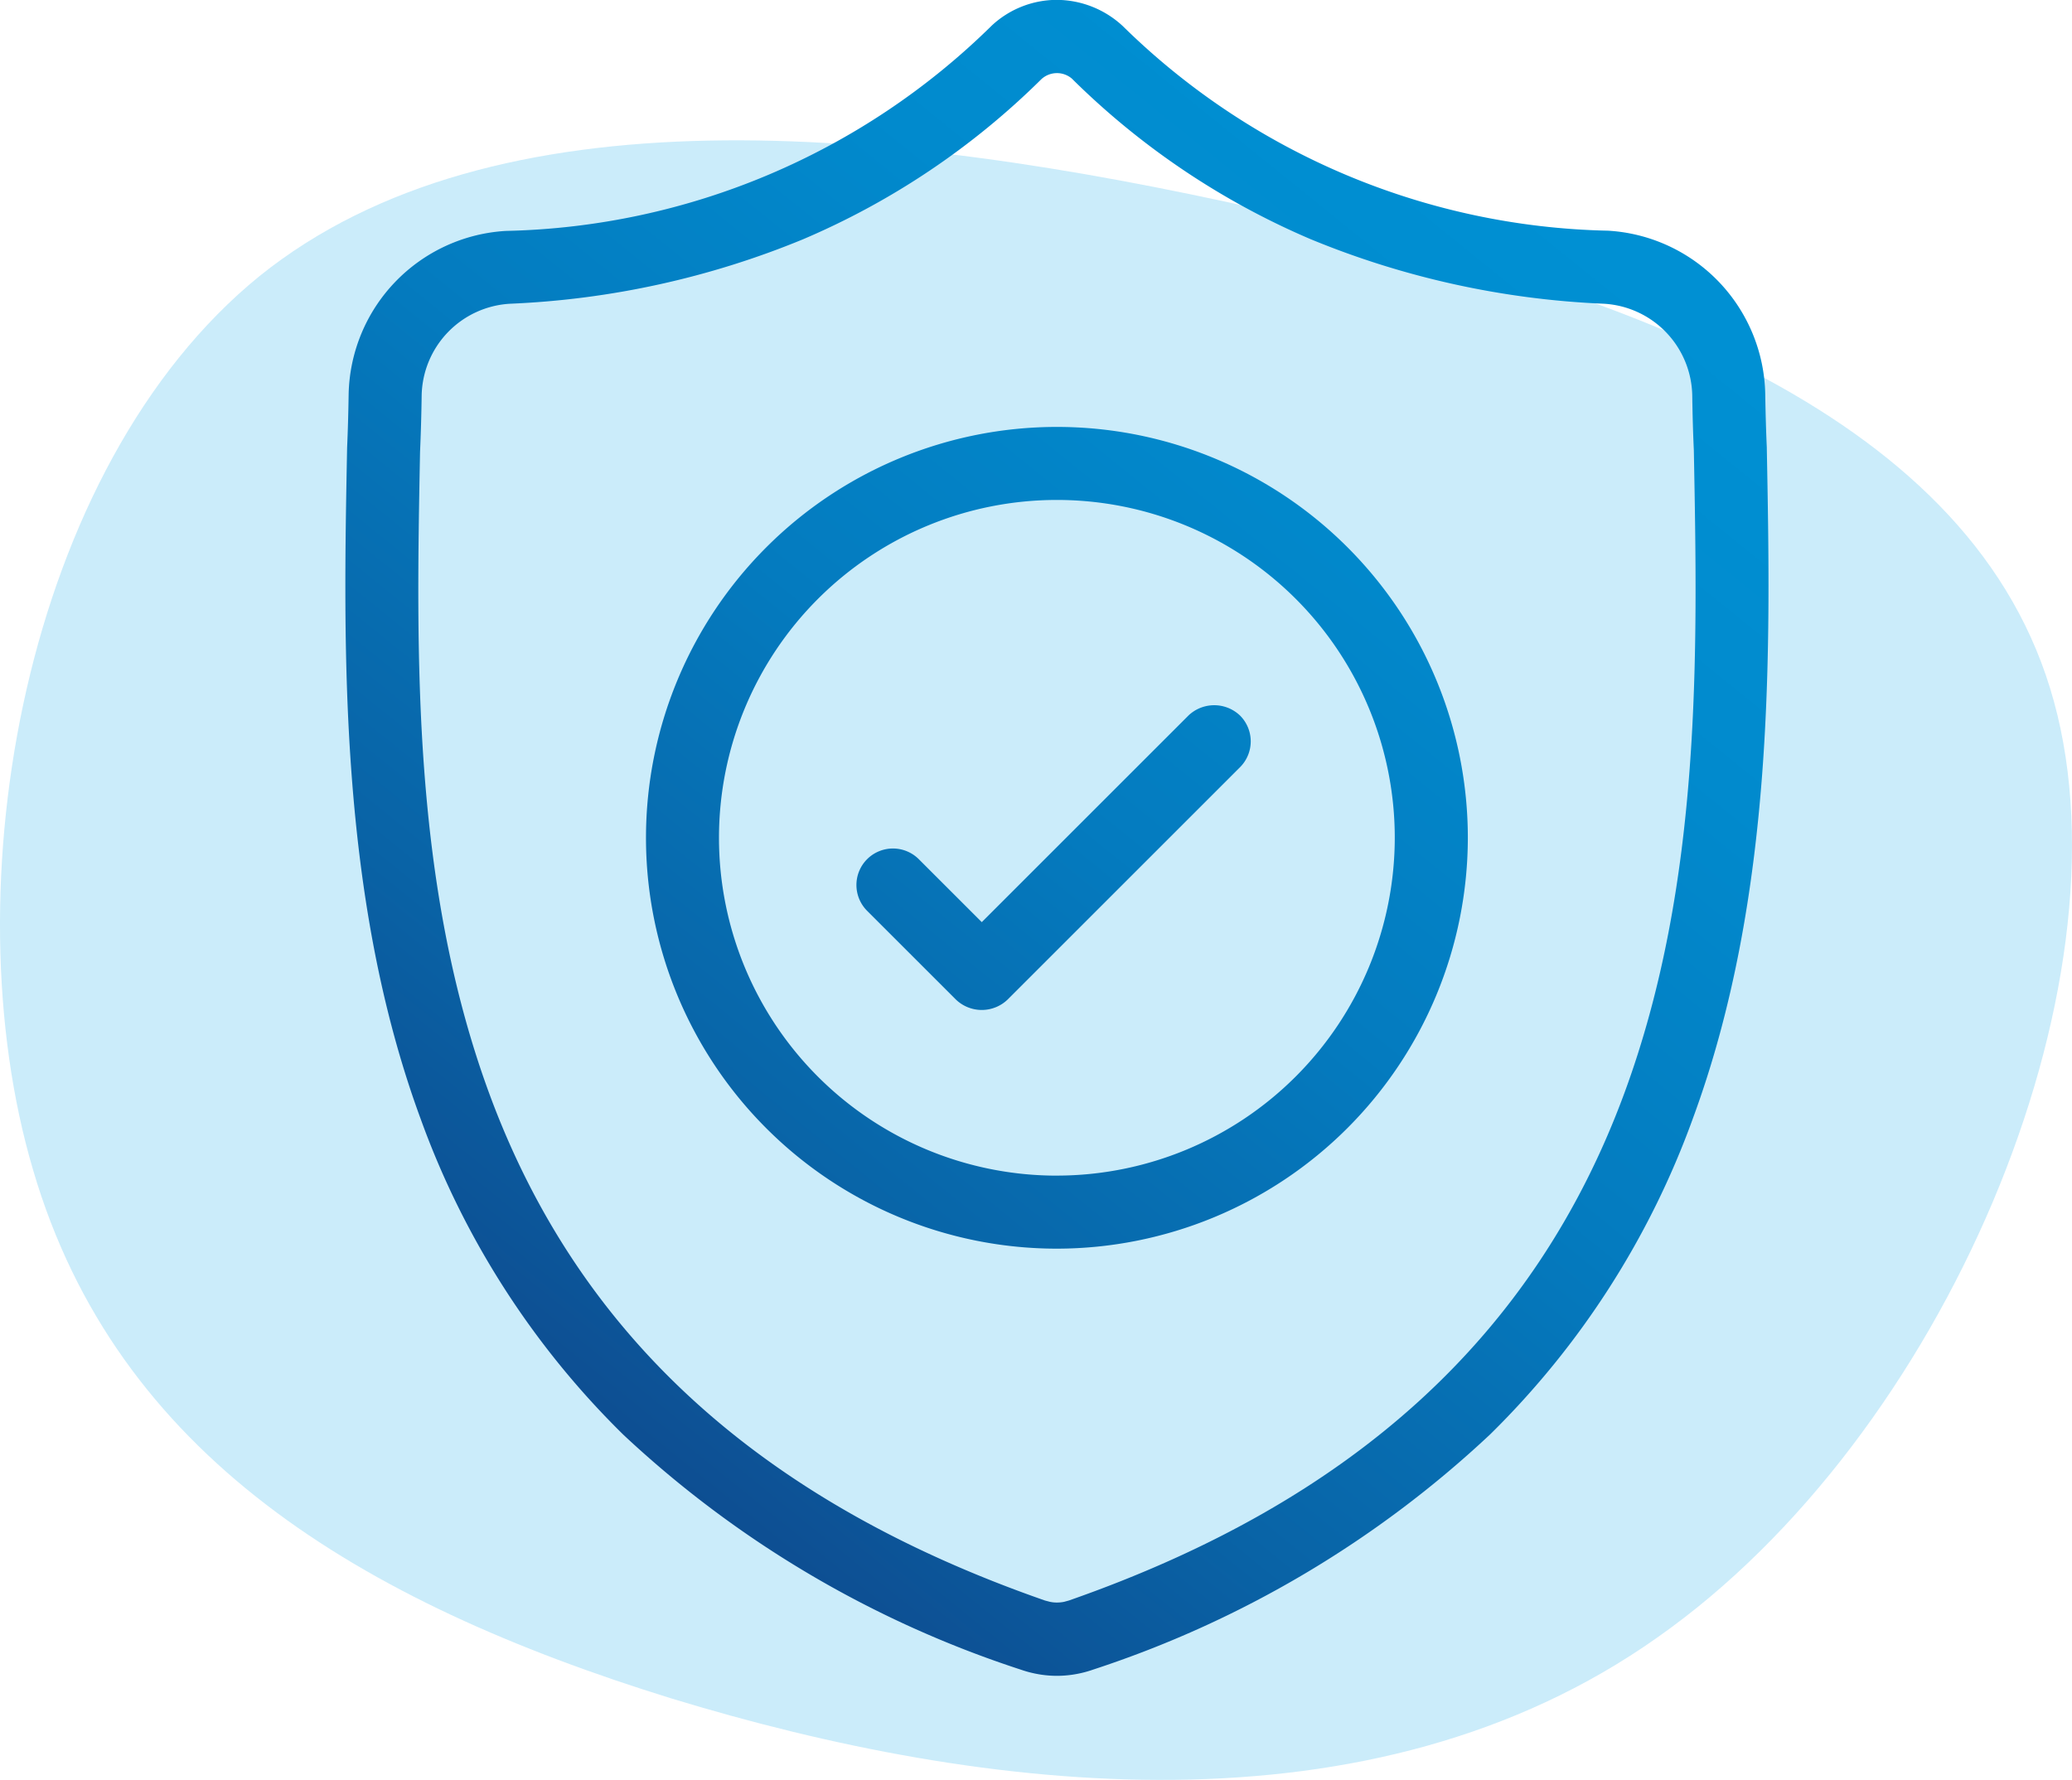 <?xml version="1.0" encoding="UTF-8"?> <svg xmlns="http://www.w3.org/2000/svg" xmlns:xlink="http://www.w3.org/1999/xlink" width="65" height="55.845" viewBox="0 0 65 55.845"><defs><linearGradient id="linear-gradient" x1="0.186" y1="0.871" x2="0.742" y2="0.054" gradientUnits="objectBoundingBox"><stop offset="0" stop-color="#0e4c90"></stop><stop offset="0.216" stop-color="#0963a6"></stop><stop offset="0.509" stop-color="#047bbf"></stop><stop offset="0.778" stop-color="#018acd"></stop><stop offset="0.997" stop-color="#0090d3"></stop></linearGradient></defs><g id="Group_1124" data-name="Group 1124" transform="translate(-520 -529.155)"><path id="Path_1787" data-name="Path 1787" d="M559.518,535.719c11.6,2.577,22.467,6.473,24.915,15.445,2.475,9-3.429,23.046-12.442,29.368-8.986,6.352-21.07,4.918-30.926,1.913-9.819-3.039-17.41-7.65-20.026-16.579-2.627-8.865-.279-22.05,7.1-28.047C535.512,531.886,547.889,533.111,559.518,535.719Z" fill="#cbecfa"></path><path id="Path_1788" data-name="Path 1788" d="M566.749,574.157a26.55,26.55,0,0,0,6.354-9.9c2.588-7.018,2.442-14.781,2.323-21.018V543.2c-.024-.52-.039-1.066-.049-1.675a5.238,5.238,0,0,0-4.932-5.132,22.373,22.373,0,0,1-15.224-6.421,3.058,3.058,0,0,0-2.072-.821,3,3,0,0,0-2.03.8A22.394,22.394,0,0,1,535.87,536.4a5.24,5.24,0,0,0-4.933,5.132c-.009.6-.025,1.152-.048,1.672-.121,6.313-.269,14.062,2.31,21.064a26.494,26.494,0,0,0,6.354,9.9,33.337,33.337,0,0,0,12.472,7.373,3.42,3.42,0,0,0,.462.126,3.354,3.354,0,0,0,1.339,0,3.412,3.412,0,0,0,.464-.127A33.35,33.35,0,0,0,566.749,574.157Zm-13.216,5.214-.149.041a1.116,1.116,0,0,1-.228.023,1.031,1.031,0,0,1-.221-.023l-.153-.04c-8.935-3.115-14.637-8.315-17.431-15.9-2.43-6.6-2.294-13.79-2.174-20.138.026-.588.042-1.152.051-1.772a2.939,2.939,0,0,1,2.77-2.877,27.066,27.066,0,0,0,9.193-2.022,23.958,23.958,0,0,0,7.477-5.023.722.722,0,0,1,.956-.02,24.03,24.03,0,0,0,7.5,5.043,27.082,27.082,0,0,0,9.194,2.022,2.939,2.939,0,0,1,2.769,2.877c.009.623.025,1.187.05,1.722.12,6.363.257,13.564-2.184,20.18C568.154,571.049,562.456,576.252,553.533,579.371Zm12.514-23.93a12.891,12.891,0,1,0-12.892,12.891A12.906,12.906,0,0,0,566.047,555.441Zm-12.892,10.6a10.6,10.6,0,1,1,10.6-10.6A10.611,10.611,0,0,1,553.155,566.04Zm5.745-12.814-7.292,7.291a1.171,1.171,0,0,1-1.619,0l-2.787-2.786a1.146,1.146,0,0,1,0-1.62,1.148,1.148,0,0,1,1.621,0l1.976,1.975,6.482-6.481a1.173,1.173,0,0,1,1.62,0,1.146,1.146,0,0,1,0,1.62Z" fill="url(#linear-gradient)"></path></g></svg> 